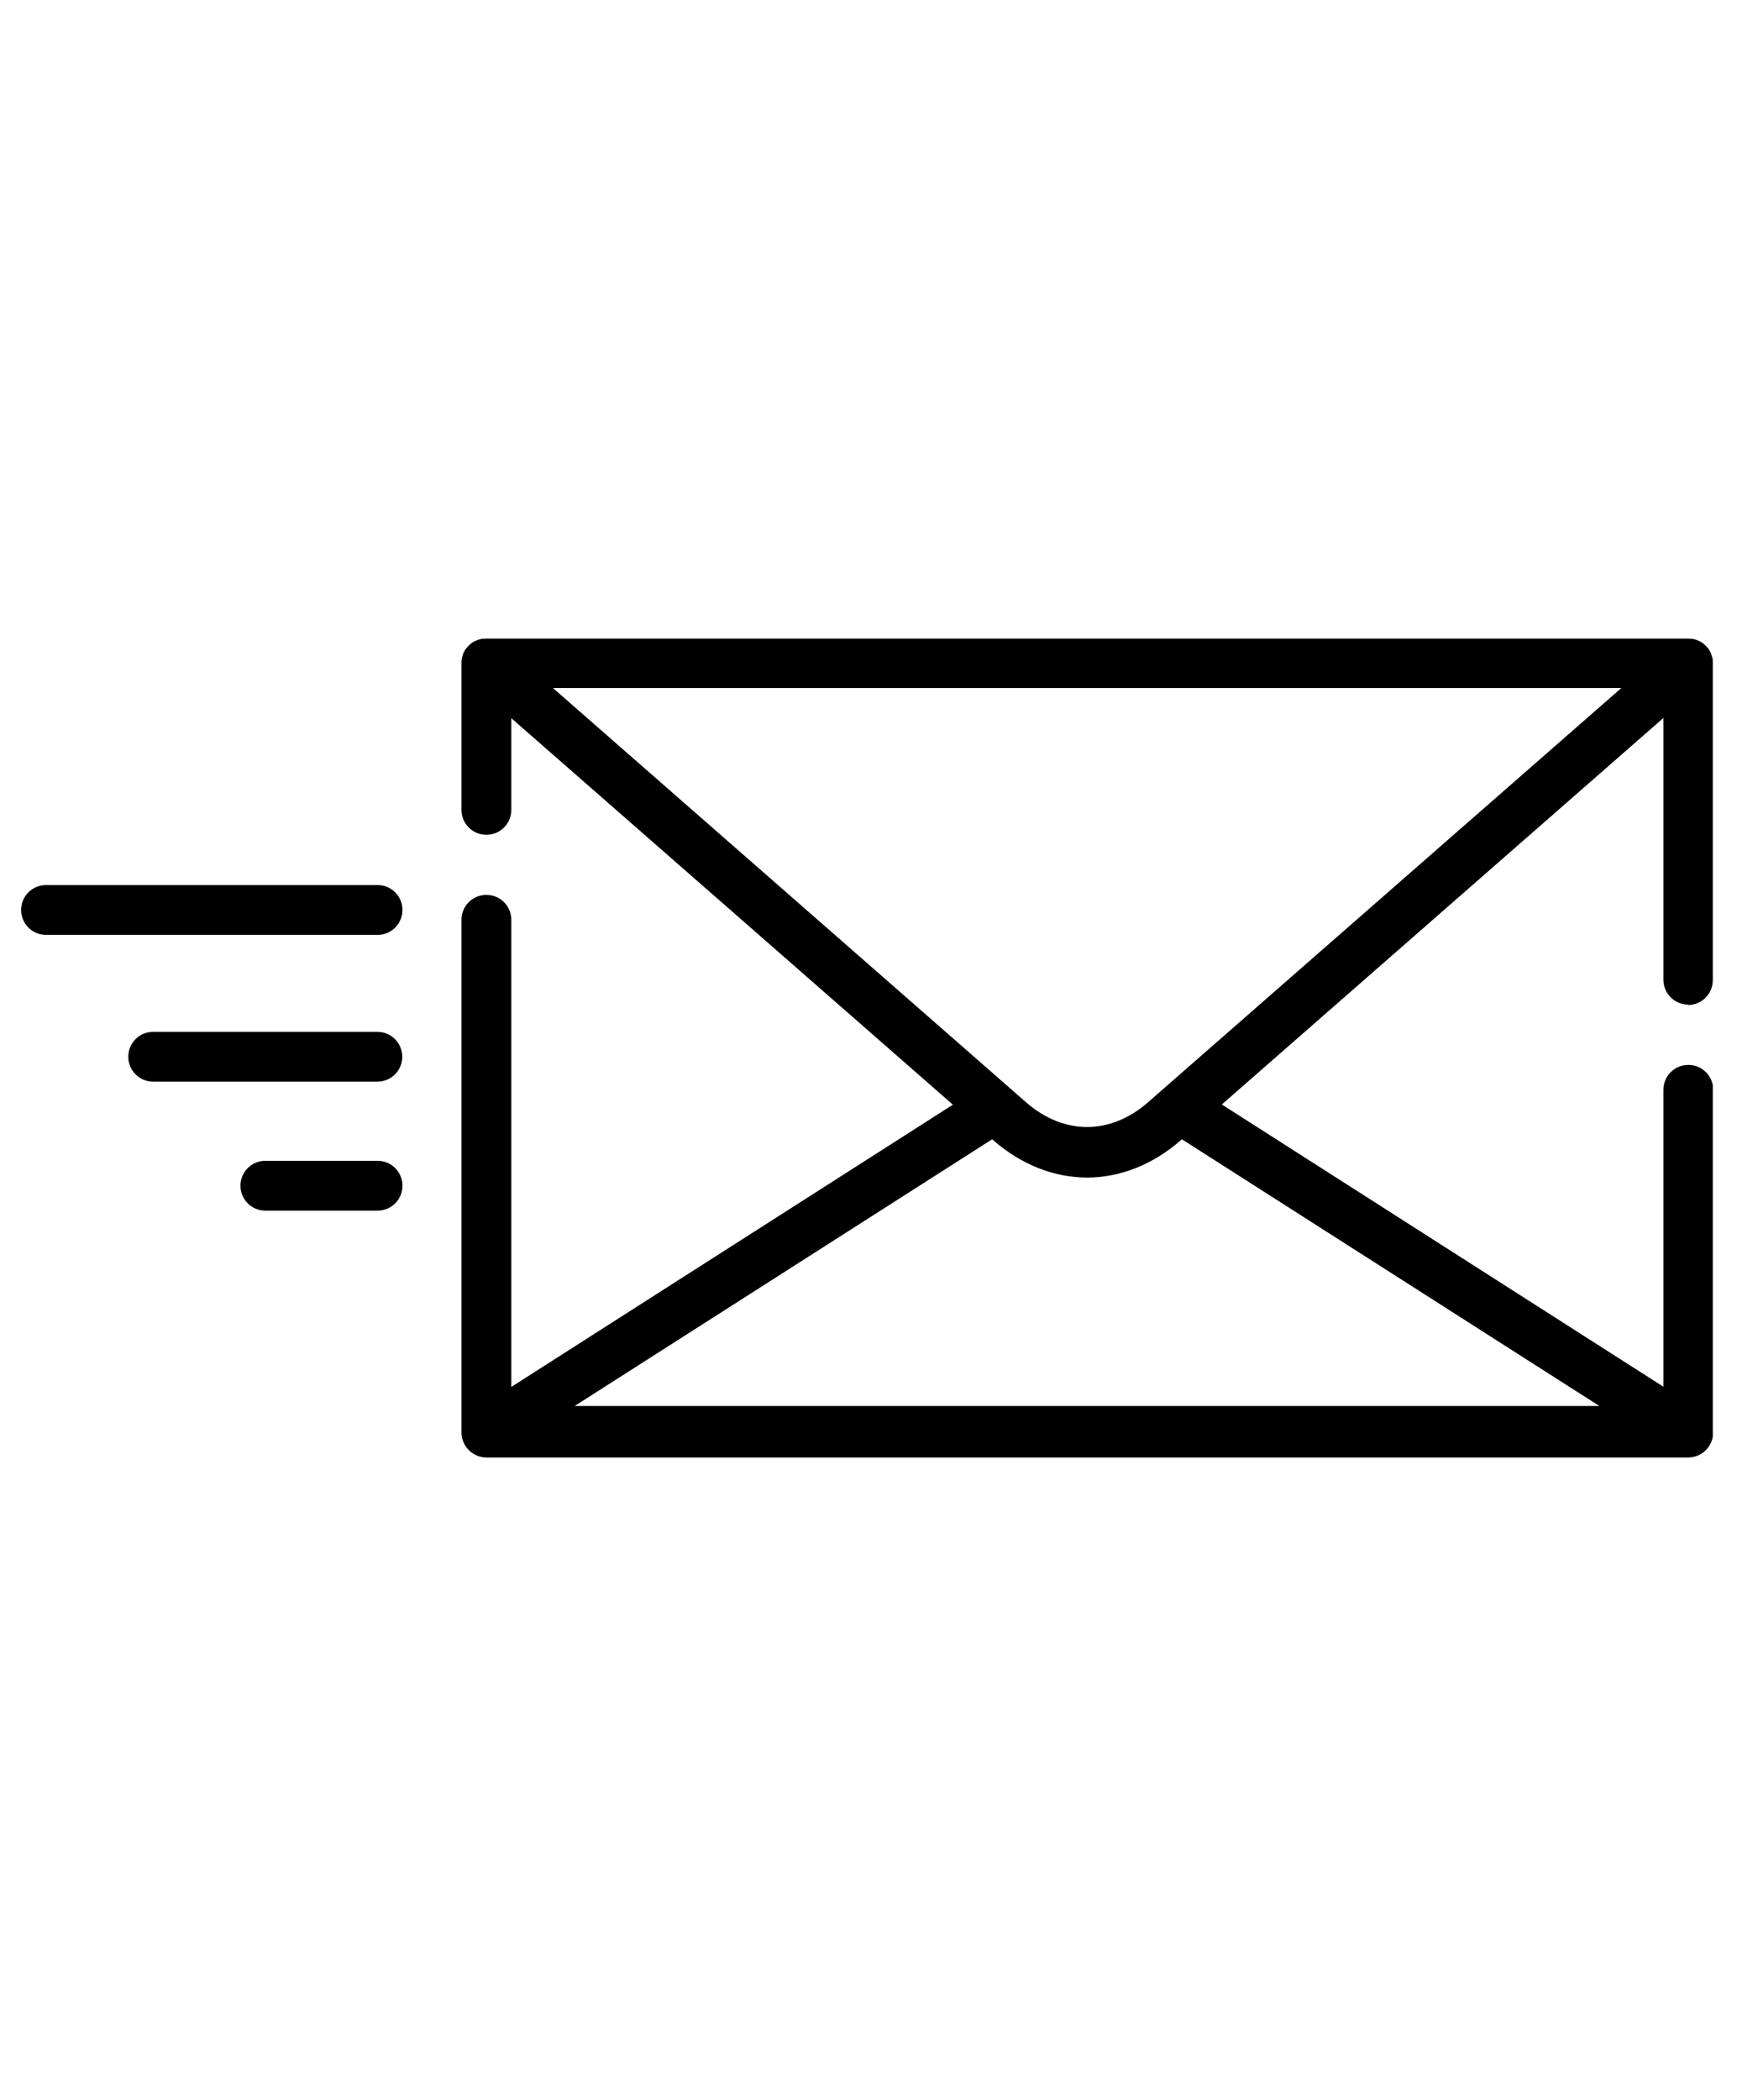 <?xml version="1.0" encoding="UTF-8"?>
<svg id="_レイヤー_2" data-name="レイヤー_2" xmlns="http://www.w3.org/2000/svg" xmlns:xlink="http://www.w3.org/1999/xlink" viewBox="0 0 84 100.31">
  <defs>
    <style>
      .cls-1 {
        fill: none;
      }

      .cls-2 {
        clip-path: url(#clippath);
      }
    </style>
    <clipPath id="clippath">
      <rect class="cls-1" x="1" y="30.47" width="80.84" height="39.15"/>
    </clipPath>
  </defs>
  <g class="cls-2">
    <path d="M80.65,48c.66,0,1.19-.53,1.19-1.19v-15.14s0-.03,0-.04c0-.01,0-.03,0-.04,0-.11-.03-.22-.07-.32,0,0,0,0,0-.01,0,0,0,0,0-.01-.02-.05-.04-.1-.07-.15,0,0,0-.01-.01-.02-.02-.04-.05-.08-.08-.12,0,0-.01-.02-.02-.02-.03-.04-.07-.08-.11-.12,0,0-.02-.02-.02-.02-.04-.03-.07-.06-.11-.09,0,0,0,0-.01-.01-.04-.03-.09-.06-.14-.08,0,0-.02,0-.03-.01-.1-.05-.2-.08-.31-.1-.01,0-.02,0-.04,0-.05,0-.11-.01-.17-.01H23.24c-.06,0-.11,0-.17.01-.01,0-.02,0-.04,0-.11.02-.21.05-.31.1,0,0-.02,0-.03.01-.05.02-.09.05-.14.08,0,0,0,0-.01.01-.04.03-.08.06-.11.09,0,0-.02.01-.02.02-.04.04-.07.07-.11.12,0,0-.01.02-.02.02-.03.04-.06.08-.08.12,0,0,0,.01-.01.02-.03.05-.05.1-.07.15,0,0,0,0,0,.01,0,0,0,0,0,.01-.04.1-.06.21-.07.32,0,.01,0,.03,0,.04,0,.01,0,.03,0,.04v7.01c0,.66.53,1.19,1.19,1.19s1.19-.53,1.19-1.19v-4.38l21.1,18.46-21.1,13.48v-22.31c0-.66-.53-1.19-1.19-1.19s-1.19.53-1.19,1.19v24.4s0,.02,0,.03c0,.13,0,.26.05.39.15.51.62.86,1.15.86h57.41c.53,0,1-.35,1.15-.86.04-.13.05-.26.05-.39,0-.01,0-.02,0-.03v-16.28c0-.66-.53-1.19-1.19-1.19s-1.19.53-1.19,1.19v14.18l-21.1-13.48,21.1-18.46v12.5c0,.66.53,1.19,1.19,1.19M76.42,67.15H27.46l19.95-12.74.04.04c1.36,1.19,2.93,1.79,4.49,1.79,1.56,0,3.13-.6,4.49-1.79l.04-.04,19.95,12.74ZM54.86,52.64c-1.8,1.58-4.04,1.58-5.84,0l-.73-.64s0,0,0,0l-21.87-19.14h51.05l-22.61,19.78Z"/>
    <path d="M18.04,42.27H2.2c-.66,0-1.19.53-1.19,1.19s.53,1.19,1.19,1.19h15.84c.66,0,1.19-.53,1.19-1.19s-.53-1.19-1.19-1.19"/>
    <path d="M18.04,49.28H7.32c-.66,0-1.19.53-1.19,1.19s.53,1.19,1.19,1.19h10.71c.66,0,1.19-.53,1.19-1.19s-.53-1.19-1.19-1.19"/>
    <path d="M18.04,55.44h-5.36c-.66,0-1.19.53-1.19,1.19s.53,1.19,1.19,1.19h5.36c.66,0,1.19-.53,1.19-1.19s-.53-1.19-1.19-1.19"/>
  </g>
  <rect class="cls-1" y="7.69" width="84" height="84"/>
</svg>
